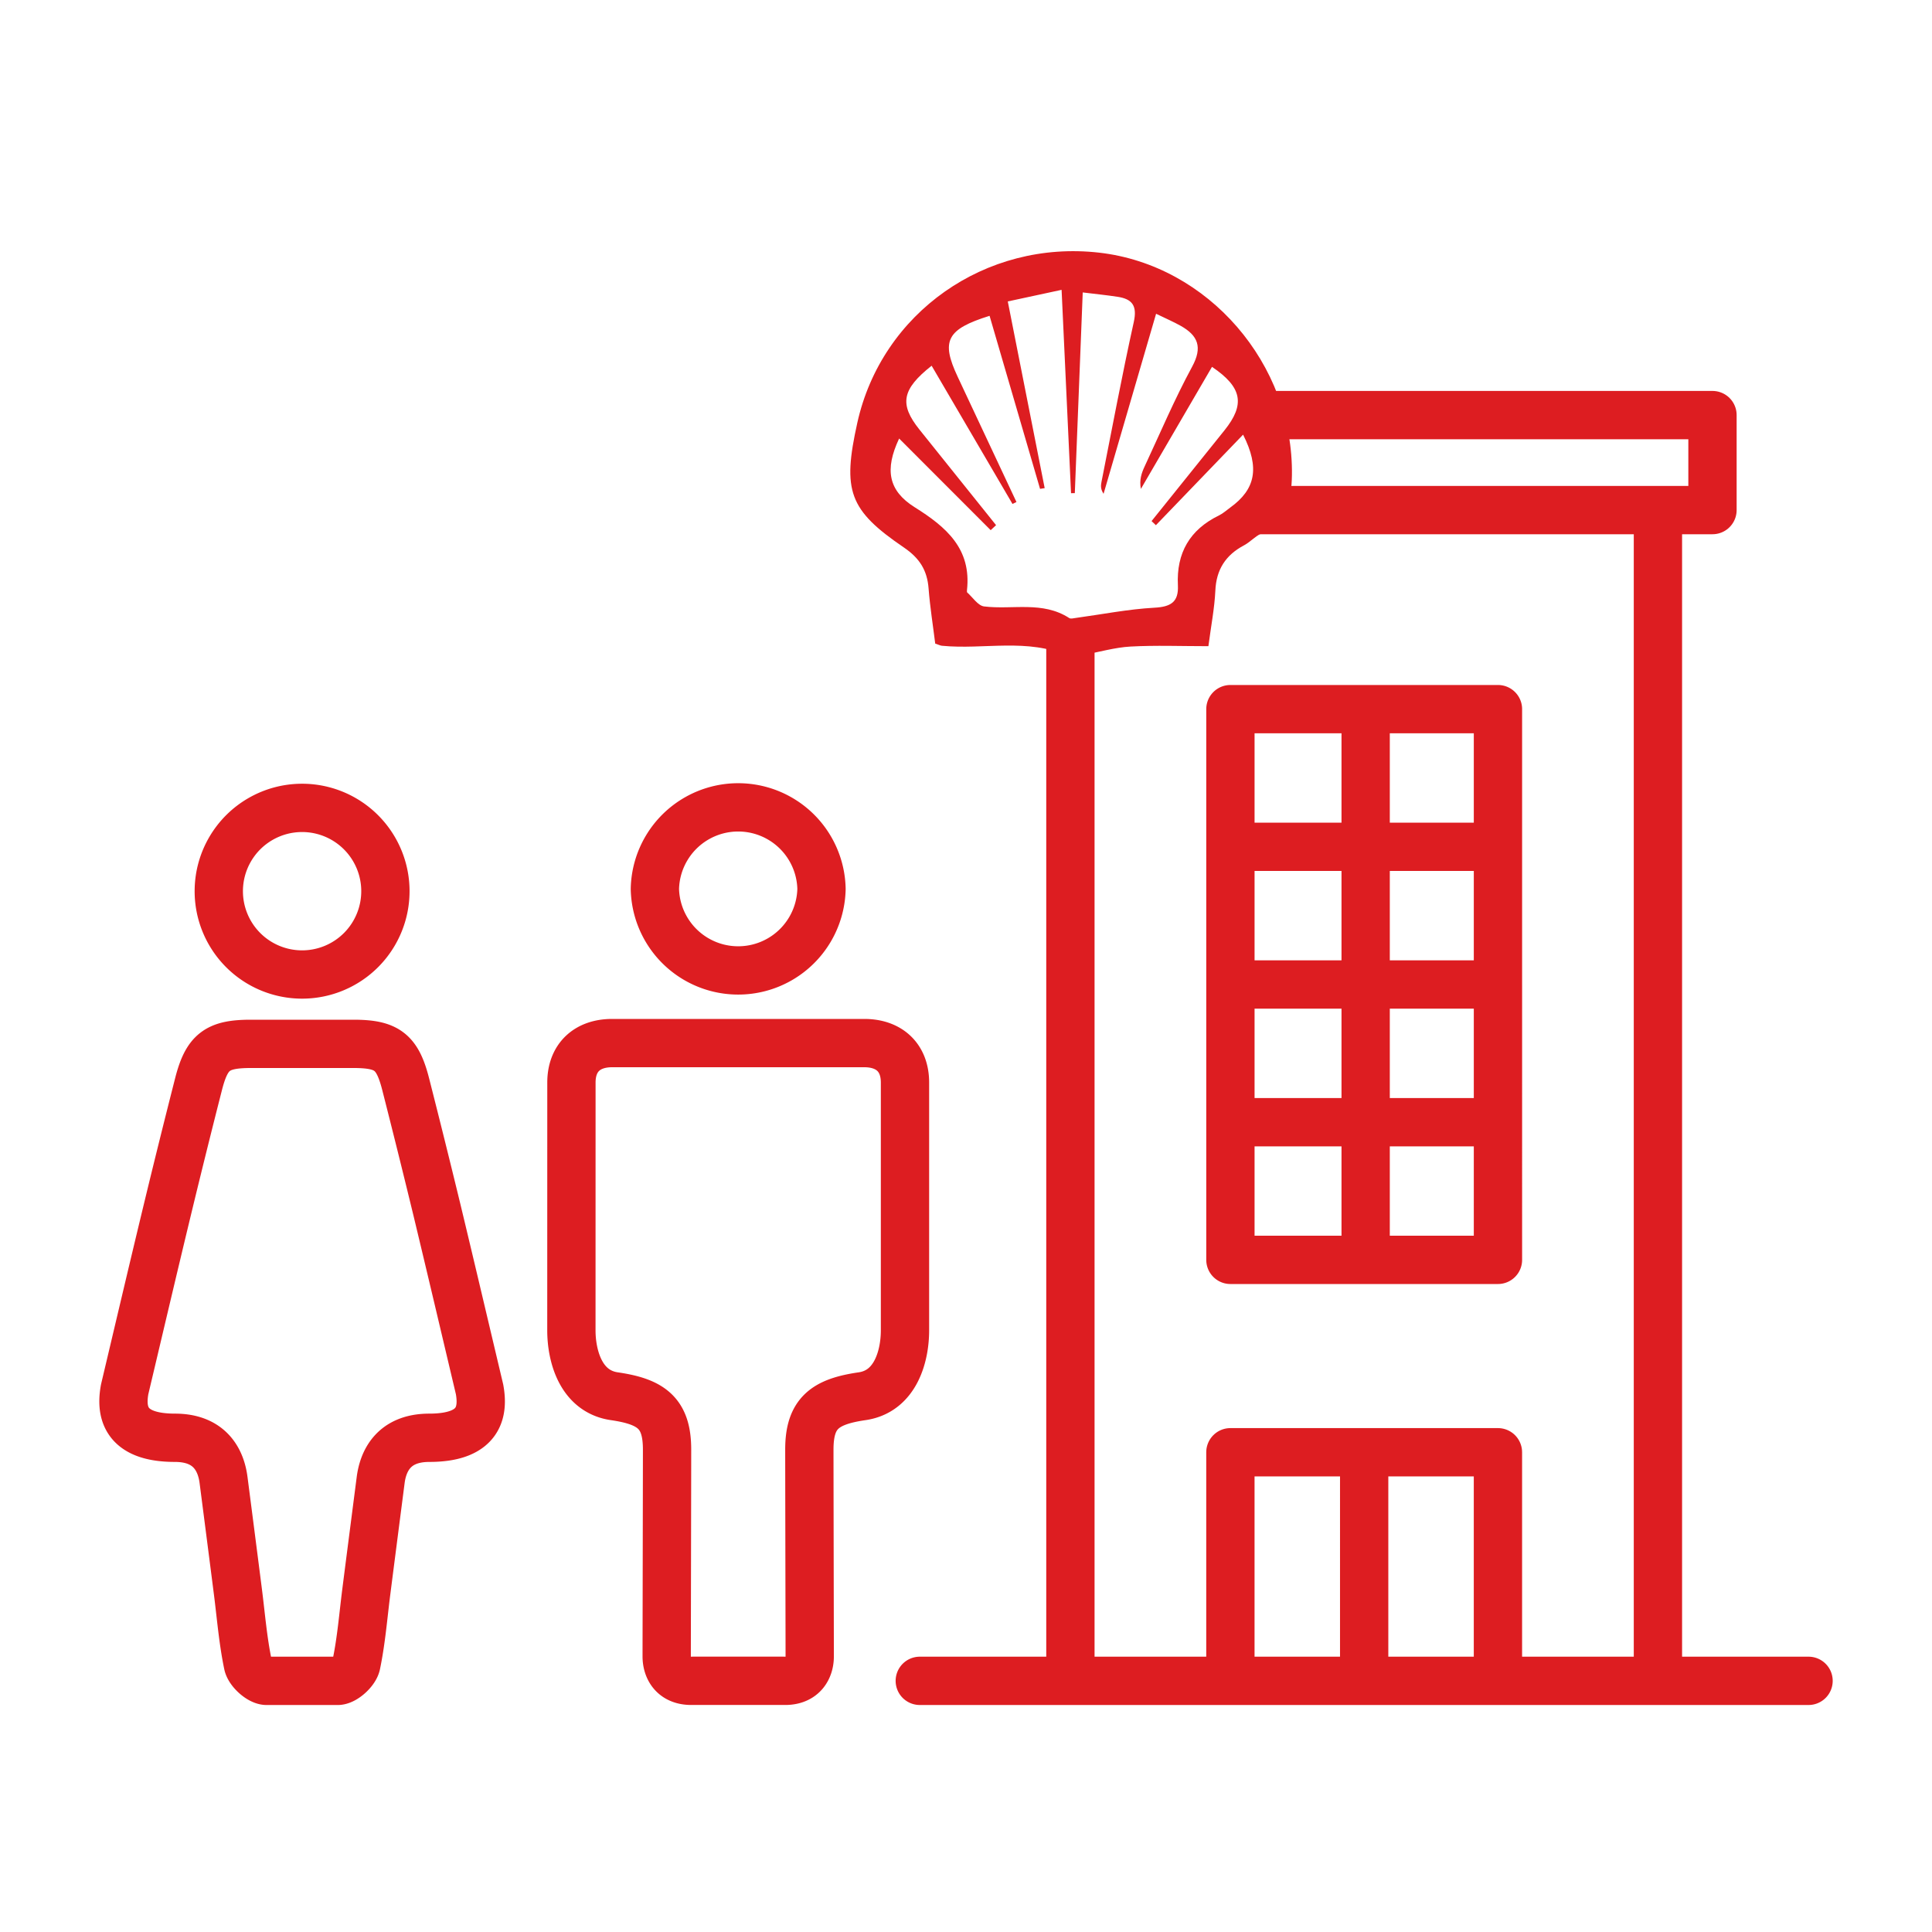 <svg version="1.0" xmlns="http://www.w3.org/2000/svg" width="100" height="100" viewBox="0 0 100 100"><path fill="none" stroke="#DD1D21" stroke-width="2.5" stroke-linecap="round" stroke-linejoin="round" stroke-miterlimit="10" d="M63.685 86.675V75.168h13.848v11.507"/><path fill="none" stroke="#DD1D21" stroke-width="2.5" stroke-linejoin="round" stroke-miterlimit="10" d="M55.404 86.838v-54.08m30.41-6.049V87"/><path fill="none" stroke="#DD1D21" stroke-width="2.5" stroke-linecap="round" stroke-linejoin="round" stroke-miterlimit="10" d="M63.686 65.21h13.848m-12.91-7.125h12.121m-12.121-7.128h12.121m-12.121-7.126h12.121m.789-7.126V65.21M63.686 36.705V65.21m7-28.505V65.21m-7-28.505h13.848M17.509 87c.344-.029.861-.507.934-.855.257-1.23.356-2.493.515-3.743.246-1.932.634-4.929.745-5.795.112-.867.582-2.188 2.517-2.188 2.681 0 2.795-1.435 2.602-2.505-.739-3.118-1.472-6.238-2.221-9.351a586.56 586.56 0 00-1.6-6.434c-.431-1.696-.965-2.099-2.71-2.099h-5.306c-1.747 0-2.281.404-2.712 2.099a529.84 529.84 0 00-1.598 6.434c-.752 3.114-1.484 6.234-2.223 9.351-.193 1.07-.077 2.505 2.602 2.505 1.936 0 2.406 1.321 2.517 2.188.112.865.499 3.863.745 5.795.159 1.25.259 2.513.516 3.743.072.348.59.826.936.855h3.741zm-6.184-40.936a4.312 4.312 0 108.623-.003 4.312 4.312 0 00-8.623.003zm29.236 40.934c1.023.037 1.35-.663 1.35-1.259 0-.756-.019-9.142-.019-10.714 0-1.882.807-2.476 2.729-2.756 1.764-.255 2.221-2.132 2.221-3.406V56.031c0-1.296-.824-2.041-2.105-2.041H31.682c-1.282 0-2.105.745-2.105 2.041l-.002 12.832c0 1.273.46 3.151 2.223 3.406 1.921.28 2.729.874 2.729 2.756 0 1.571-.019 9.958-.019 10.714 0 .596.325 1.296 1.35 1.259h4.703zm-6.664-40.989a4.313 4.313 0 008.624 0 4.313 4.313 0 00-8.624 0zm36.712 40.612V75.603M47.608 87H93.61"/><path fill="none" stroke="#DD1D21" stroke-width="2.5" stroke-linejoin="round" stroke-miterlimit="10" d="M64.858 26.402h23.78v-4.917H65.341"/><path fill="#DD1D21" d="M54.073 25.266l-.24.037c-.872-2.985-1.743-5.971-2.613-8.956-2.228.694-2.52 1.3-1.654 3.147l.253.54c.932 1.983 1.861 3.967 2.793 5.95-.068.033-.137.066-.205.101l-4.186-7.155c-1.553 1.226-1.675 2-.631 3.304 1.321 1.652 2.646 3.3 3.967 4.948-.093.087-.184.174-.279.259l-4.739-4.743c-.754 1.602-.569 2.696.809 3.559 1.627 1.019 2.944 2.145 2.702 4.298-.004.039-.006.097.017.116.286.253.555.681.872.718 1.47.18 3.023-.294 4.406.602.081.052.23.006.346-.008 1.352-.184 2.698-.453 4.056-.528.853-.045 1.265-.29 1.221-1.163-.083-1.669.615-2.88 2.13-3.615.211-.103.391-.271.584-.41 1.296-.936 1.536-2.043.66-3.77l-4.513 4.687-.224-.213c1.257-1.565 2.515-3.128 3.772-4.695 1.079-1.344.925-2.228-.644-3.288l-3.681 6.318c-.089-.466.035-.824.195-1.166.805-1.727 1.551-3.486 2.457-5.159.553-1.016.302-1.615-.594-2.118-.366-.205-.756-.373-1.271-.623l-2.718 9.318c-.155-.23-.147-.418-.11-.605.549-2.762 1.064-5.534 1.673-8.283.188-.849-.081-1.197-.849-1.31-.561-.085-1.126-.143-1.793-.224l-.41 10.389-.195.002-.489-10.525-2.785.6 1.91 9.664m8.474 8.18c-1.422 0-2.731-.052-4.031.019-.803.044-1.594.28-2.393.42-.271.048-.596.174-.814.077-2.126-.954-4.374-.325-6.554-.538-.075-.006-.147-.046-.348-.112-.112-.917-.269-1.884-.344-2.859-.072-.936-.464-1.559-1.267-2.108-2.865-1.95-3.201-2.948-2.422-6.459 1.263-5.697 6.637-9.478 12.519-8.809 5.648.644 10.059 5.762 9.977 11.517-.021 1.312-.288 2.416-1.598 3.027-.319.149-.569.439-.882.605-.952.505-1.437 1.255-1.484 2.352-.043.905-.221 1.808-.359 2.868"/></svg>